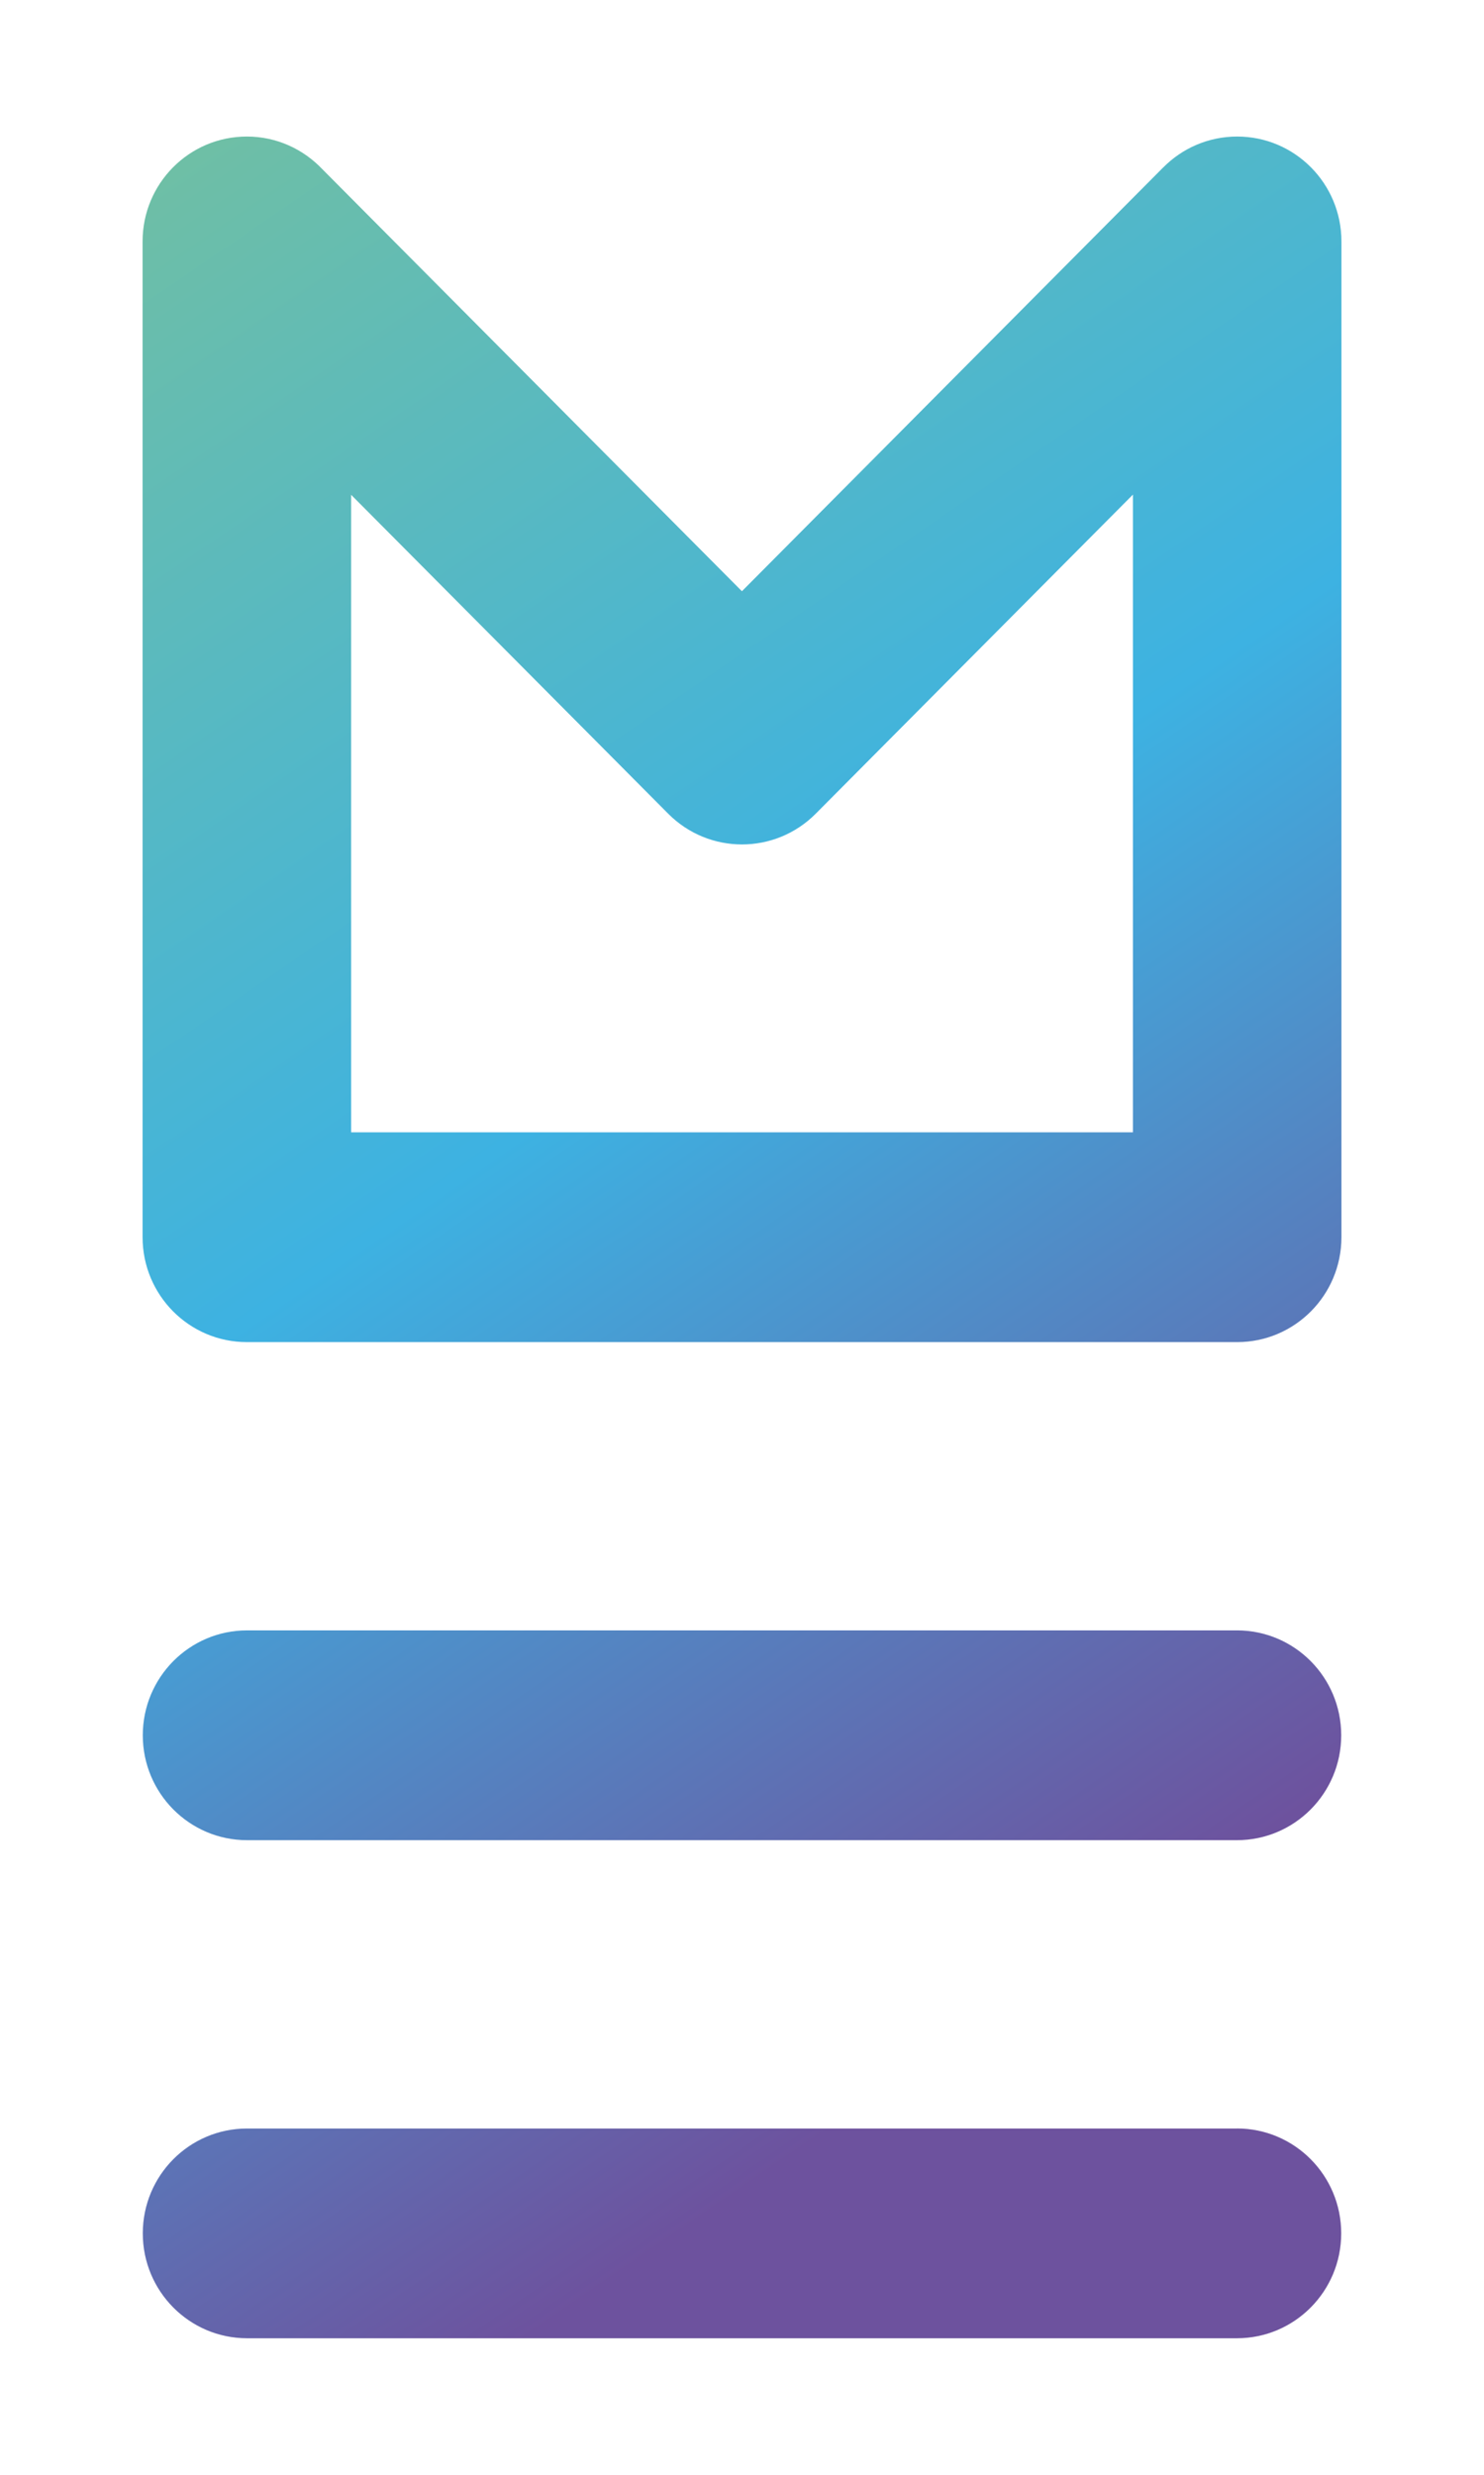 <?xml version="1.0" encoding="UTF-8"?> <svg xmlns="http://www.w3.org/2000/svg" width="87" height="145" viewBox="0 0 87 145" fill="none"> <path d="M72.529 8C70.835 8 69.302 8.693 68.197 9.81C68.194 9.813 68.191 9.817 68.184 9.82L43.495 34.641L18.896 9.912C17.781 8.737 16.214 8 14.473 8C11.095 8 8.359 10.75 8.359 14.146V72.489C8.359 75.882 11.095 78.635 14.473 78.635H72.529C75.903 78.635 78.642 75.885 78.642 72.489V14.146C78.642 10.753 75.906 8 72.529 8ZM20.586 28.992L39.175 47.677C41.562 50.076 45.434 50.076 47.82 47.677L66.418 28.979V66.343H20.586V28.992Z" fill="url(#paint0_linear_807_6)"></path> <path d="M72.515 124.711H14.481C11.107 124.711 8.371 127.461 8.371 130.854C8.371 134.247 11.107 137 14.485 137H72.515C75.89 137 78.629 134.25 78.629 130.854C78.629 127.461 75.893 124.708 72.515 124.708V124.711Z" fill="url(#paint1_linear_807_6)"></path> <path d="M72.515 95.525H14.481C11.107 95.525 8.371 98.279 8.371 101.671C8.371 105.064 11.107 107.817 14.485 107.817H72.515C75.89 107.817 78.629 105.067 78.629 101.671C78.629 98.276 75.893 95.525 72.515 95.525Z" fill="url(#paint2_linear_807_6)"></path> <defs> <linearGradient id="paint0_linear_807_6" x1="10.144" y1="-5.957" x2="83.421" y2="101.142" gradientUnits="userSpaceOnUse"> <stop offset="0.02" stop-color="#77C19B"></stop> <stop offset="0.55" stop-color="#3DB2E2"></stop> <stop offset="1" stop-color="#6D529E"></stop> </linearGradient> <linearGradient id="paint1_linear_807_6" x1="-30.356" y1="21.751" x2="42.918" y2="128.853" gradientUnits="userSpaceOnUse"> <stop offset="0.02" stop-color="#77C19B"></stop> <stop offset="0.55" stop-color="#3DB2E2"></stop> <stop offset="1" stop-color="#6D529E"></stop> </linearGradient> <linearGradient id="paint2_linear_807_6" x1="-16.854" y1="12.513" x2="56.42" y2="119.614" gradientUnits="userSpaceOnUse"> <stop offset="0.02" stop-color="#77C19B"></stop> <stop offset="0.55" stop-color="#3DB2E2"></stop> <stop offset="1" stop-color="#6D529E"></stop> </linearGradient> </defs> </svg> 
